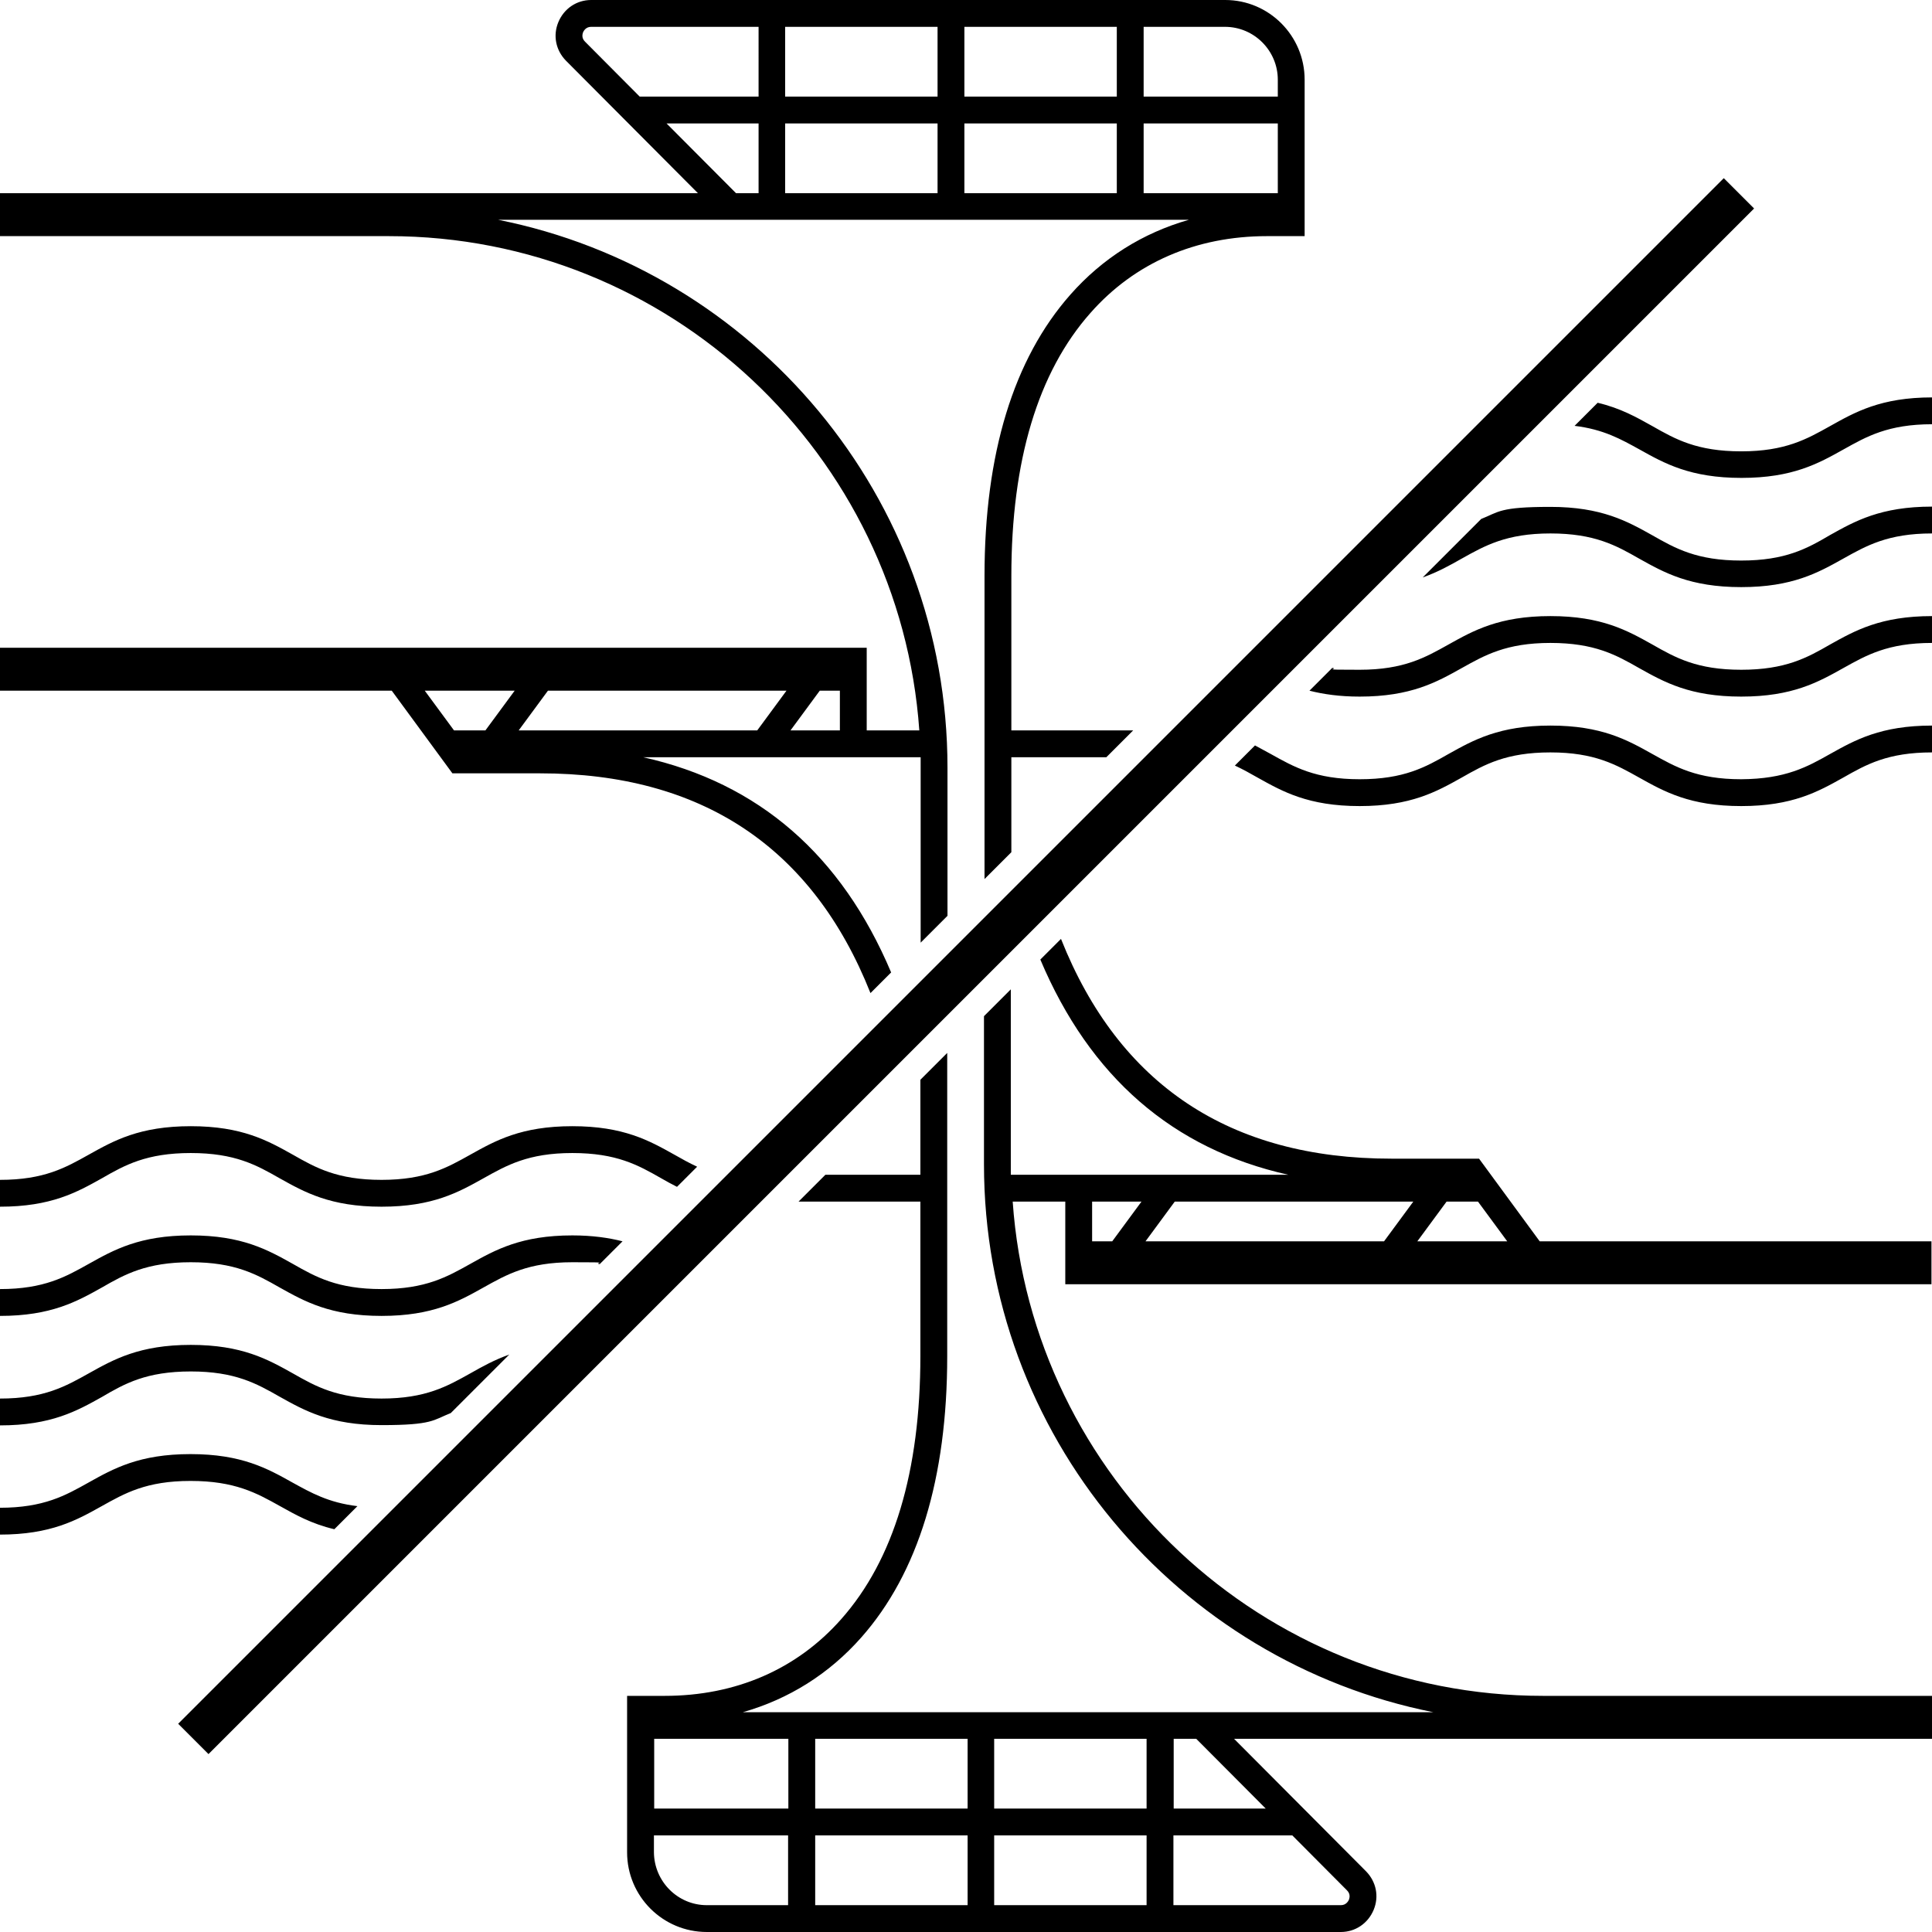 <svg xmlns="http://www.w3.org/2000/svg" xmlns:xlink="http://www.w3.org/1999/xlink" id="Layer_1" data-name="Layer 1" version="1.1" viewBox="0 0 720 720"><defs><style> .cls-1 { clip-path: url(#clippath); } .cls-2 { fill: none; } .cls-2, .cls-3 { stroke-width: 0px; } .cls-3 { fill: #000; } </style><clipPath id="clippath"><rect class="cls-2" width="720" height="720"></rect></clipPath></defs><g class="cls-1"><path class="cls-3" d="M682,281c9.3-5.2,18.9-10.6,38-10.6v10c-16.5,0-24.5,4.5-33.1,9.4-9.3,5.2-18.9,10.6-38,10.6s-28.7-5.4-38-10.6c-8.6-4.8-16.6-9.4-33.1-9.4s-24.5,4.5-33.1,9.4c-9.3,5.2-18.9,10.6-38,10.6s-28.7-5.4-38-10.6c-2.8-1.6-5.5-3.1-8.5-4.5l7.5-7.5c2.1,1.1,4,2.2,5.9,3.2,8.6,4.8,16.6,9.4,33.1,9.4s24.5-4.5,33.1-9.4c9.3-5.2,18.9-10.6,38-10.6s28.7,5.4,38,10.6c8.6,4.8,16.6,9.4,33.1,9.4,16.5-.1,24.6-4.6,33.1-9.4ZM648.9,249.6c-16.5,0-24.5-4.5-33.1-9.4-9.3-5.2-18.9-10.6-38-10.6s-28.7,5.4-38,10.6c-8.6,4.8-16.6,9.4-33.1,9.4s-7.2-.2-10.2-.7l-8.5,8.5c5.1,1.3,11.2,2.2,18.7,2.2,19.1,0,28.7-5.4,38-10.6,8.6-4.8,16.6-9.4,33.1-9.4s24.5,4.5,33.1,9.4c9.3,5.2,18.9,10.6,38,10.6s28.7-5.4,38-10.6c8.6-4.8,16.6-9.4,33.1-9.4v-10c-19.1,0-28.7,5.4-38,10.6-8.5,4.9-16.6,9.4-33.1,9.4ZM682,158.8c-8.6,4.8-16.6,9.4-33.1,9.4s-24.5-4.5-33.1-9.4c-5.9-3.3-11.9-6.7-20.4-8.7l-8.6,8.6c10.8,1.3,17.3,5,24.2,8.8,9.3,5.2,18.9,10.6,38,10.6s28.7-5.4,38-10.6c8.6-4.8,16.6-9.4,33.1-9.4v-10c-19.2,0-28.8,5.5-38.1,10.7ZM648.9,208.9c-16.5,0-24.5-4.5-33.1-9.4-9.3-5.2-18.9-10.6-38-10.6s-19.2,1.9-25.8,4.5l-21.8,21.8c5.6-2,10.1-4.5,14.5-7,8.6-4.8,16.6-9.4,33.1-9.4s24.5,4.5,33.1,9.4c9.3,5.2,18.9,10.6,38,10.6s28.7-5.4,38-10.6c8.6-4.8,16.6-9.4,33.1-9.4v-10c-19.1,0-28.7,5.4-38,10.6-8.5,5-16.6,9.5-33.1,9.5ZM486.2,29.7v58.3h-14c-26.5,0-49.3,9.9-65.8,28.6-19.6,22.1-29.5,55.1-29.5,98.1v57.5h45.4l-10,10h-35.4v35.4l-10,10v-113c0-45.5,10.8-80.8,32-104.8,12-13.6,27-23,44.2-27.9H185.6c95.4,19,167.5,103.3,167.5,204.2v55.2l-10,10v-69.1h-103.4c43,9.6,73.9,36.4,92.4,80.2l-7.7,7.7c-21.6-54.4-63-81.9-123.1-81.9h-32.7l-22.6-30.8H0v-16h323v30.8h19.6c-7.2-102.8-93.1-184.2-197.7-184.2H0v-16h260.1l-49.2-49.4c-3.8-3.9-4.9-9.4-2.8-14.4C210.2,3.2,214.9,0,220.3,0h236.3c16.3,0,29.6,13.3,29.6,29.7ZM191.8,257.4h-33.5l10.9,14.8h11.7l10.9-14.8ZM293.1,257.4h-88.9l-10.9,14.8h88.9l10.9-14.8ZM313,257.4h-7.5l-10.9,14.8h18.4v-14.8ZM359.4,36h56.8V10h-56.8v26ZM282.7,46h-34.3l25.9,26h8.4v-26h0ZM282.7,10h-62.4c-1.9,0-2.7,1.4-3,2-.2.6-.7,2.1.7,3.5l20.4,20.5h44.3V10h0ZM349.4,46h-56.8v26h56.8v-26ZM349.4,10h-56.8v26h56.8V10ZM359.4,72h56.8v-26h-56.8v26ZM476.2,46h-50v26h50v-26ZM476.2,29.7c0-10.8-8.8-19.7-19.7-19.7h-30.3v26h50v-6.3ZM71.1,429.7c16.5,0,24.5,4.5,33.1,9.4,9.3,5.2,18.9,10.6,38,10.6s28.7-5.4,38-10.6c8.6-4.8,16.6-9.4,33.1-9.4s24.5,4.5,33.1,9.4c1.9,1.1,3.9,2.2,5.9,3.2l7.5-7.5c-3-1.4-5.7-2.9-8.5-4.5-9.3-5.2-18.9-10.6-38-10.6s-28.7,5.4-38,10.6c-8.6,4.8-16.6,9.4-33.1,9.4s-24.5-4.5-33.1-9.4c-9.3-5.2-18.9-10.6-38-10.6s-28.7,5.4-38,10.6C24.5,435.1,16.5,439.7,0,439.7v10c19.1,0,28.7-5.4,38-10.6,8.5-4.9,16.6-9.4,33.1-9.4ZM71.1,470.4c16.5,0,24.5,4.5,33.1,9.4,9.3,5.2,18.9,10.6,38,10.6s28.7-5.4,38-10.6c8.6-4.8,16.6-9.4,33.1-9.4s7.2.2,10.2.7l8.5-8.5c-5.1-1.3-11.2-2.2-18.7-2.2-19.1,0-28.7,5.4-38,10.6-8.6,4.8-16.6,9.4-33.1,9.4s-24.5-4.5-33.1-9.4c-9.3-5.2-18.9-10.6-38-10.6s-28.7,5.4-38,10.6C24.5,475.8,16.5,480.4,0,480.4v10c19.1,0,28.7-5.4,38-10.6,8.5-4.9,16.6-9.4,33.1-9.4ZM71.1,511.1c16.5,0,24.5,4.5,33.1,9.4,9.3,5.2,18.9,10.6,38,10.6s19.2-1.9,25.8-4.5l21.8-21.8c-5.6,2-10.1,4.5-14.5,7-8.6,4.8-16.6,9.4-33.1,9.4s-24.5-4.5-33.1-9.4c-9.3-5.2-18.9-10.6-38-10.6s-28.7,5.4-38,10.6C24.5,516.6,16.5,521.2,0,521.2v10c19.1,0,28.7-5.4,38-10.6,8.5-5,16.6-9.5,33.1-9.5ZM104.2,561.2c5.9,3.3,11.9,6.7,20.4,8.7l8.6-8.6c-10.8-1.3-17.3-5-24.2-8.8-9.3-5.2-18.9-10.6-38-10.6s-28.7,5.4-38,10.6c-8.6,4.8-16.6,9.4-33.1,9.4v10c19.1,0,28.7-5.4,38-10.6,8.6-4.8,16.6-9.4,33.1-9.4s24.6,4.5,33.2,9.3ZM397,447.8h-19.6c7.2,102.8,93.1,184.2,197.7,184.2h144.9v16h-260.1l49.2,49.4c3.8,3.9,4.9,9.4,2.8,14.4s-6.8,8.2-12.2,8.2h-236.3c-16.4,0-29.7-13.3-29.7-29.7v-58.3h14c26.5,0,49.3-9.9,65.8-28.6,19.6-22.1,29.5-55.1,29.5-98.1v-57.5h-45.4l10-10h35.4v-35.4l10-10v113c0,45.5-10.8,80.8-32,104.8-12,13.6-27,23-44.2,27.9h257.4c-95.4-19-167.5-103.3-167.5-204.2v-55.2l10-10v69.1h103.4c-43-9.6-73.9-36.4-92.4-80.2l7.7-7.7c21.6,54.4,63,81.9,123.1,81.9h32.7l22.6,30.8h146v16h-322.8v-30.8ZM243.8,674h50v-26h-50v26ZM263.4,710h30.3v-26h-50v6.3c.1,10.9,8.9,19.7,19.7,19.7ZM360.6,684h-56.8v26h56.8v-26ZM360.6,648h-56.8v26h56.8v-26ZM427.3,684h-56.8v26h56.8v-26ZM427.3,648h-56.8v26h56.8v-26ZM481.6,684h-44.3v26h62.4c1.9,0,2.7-1.4,3-2,.2-.6.7-2.1-.7-3.5l-20.4-20.5ZM445.8,648h-8.4v26h34.3l-25.9-26ZM528.2,462.6h33.5l-10.9-14.8h-11.7l-10.9,14.8ZM426.9,462.6h88.9l10.9-14.8h-88.9l-10.9,14.8ZM407,462.6h7.5l10.9-14.8h-18.4v14.8ZM653.7,77.7l-11.3-11.3L66.4,642.4l11.3,11.3L653.7,77.7Z"></path></g></svg>